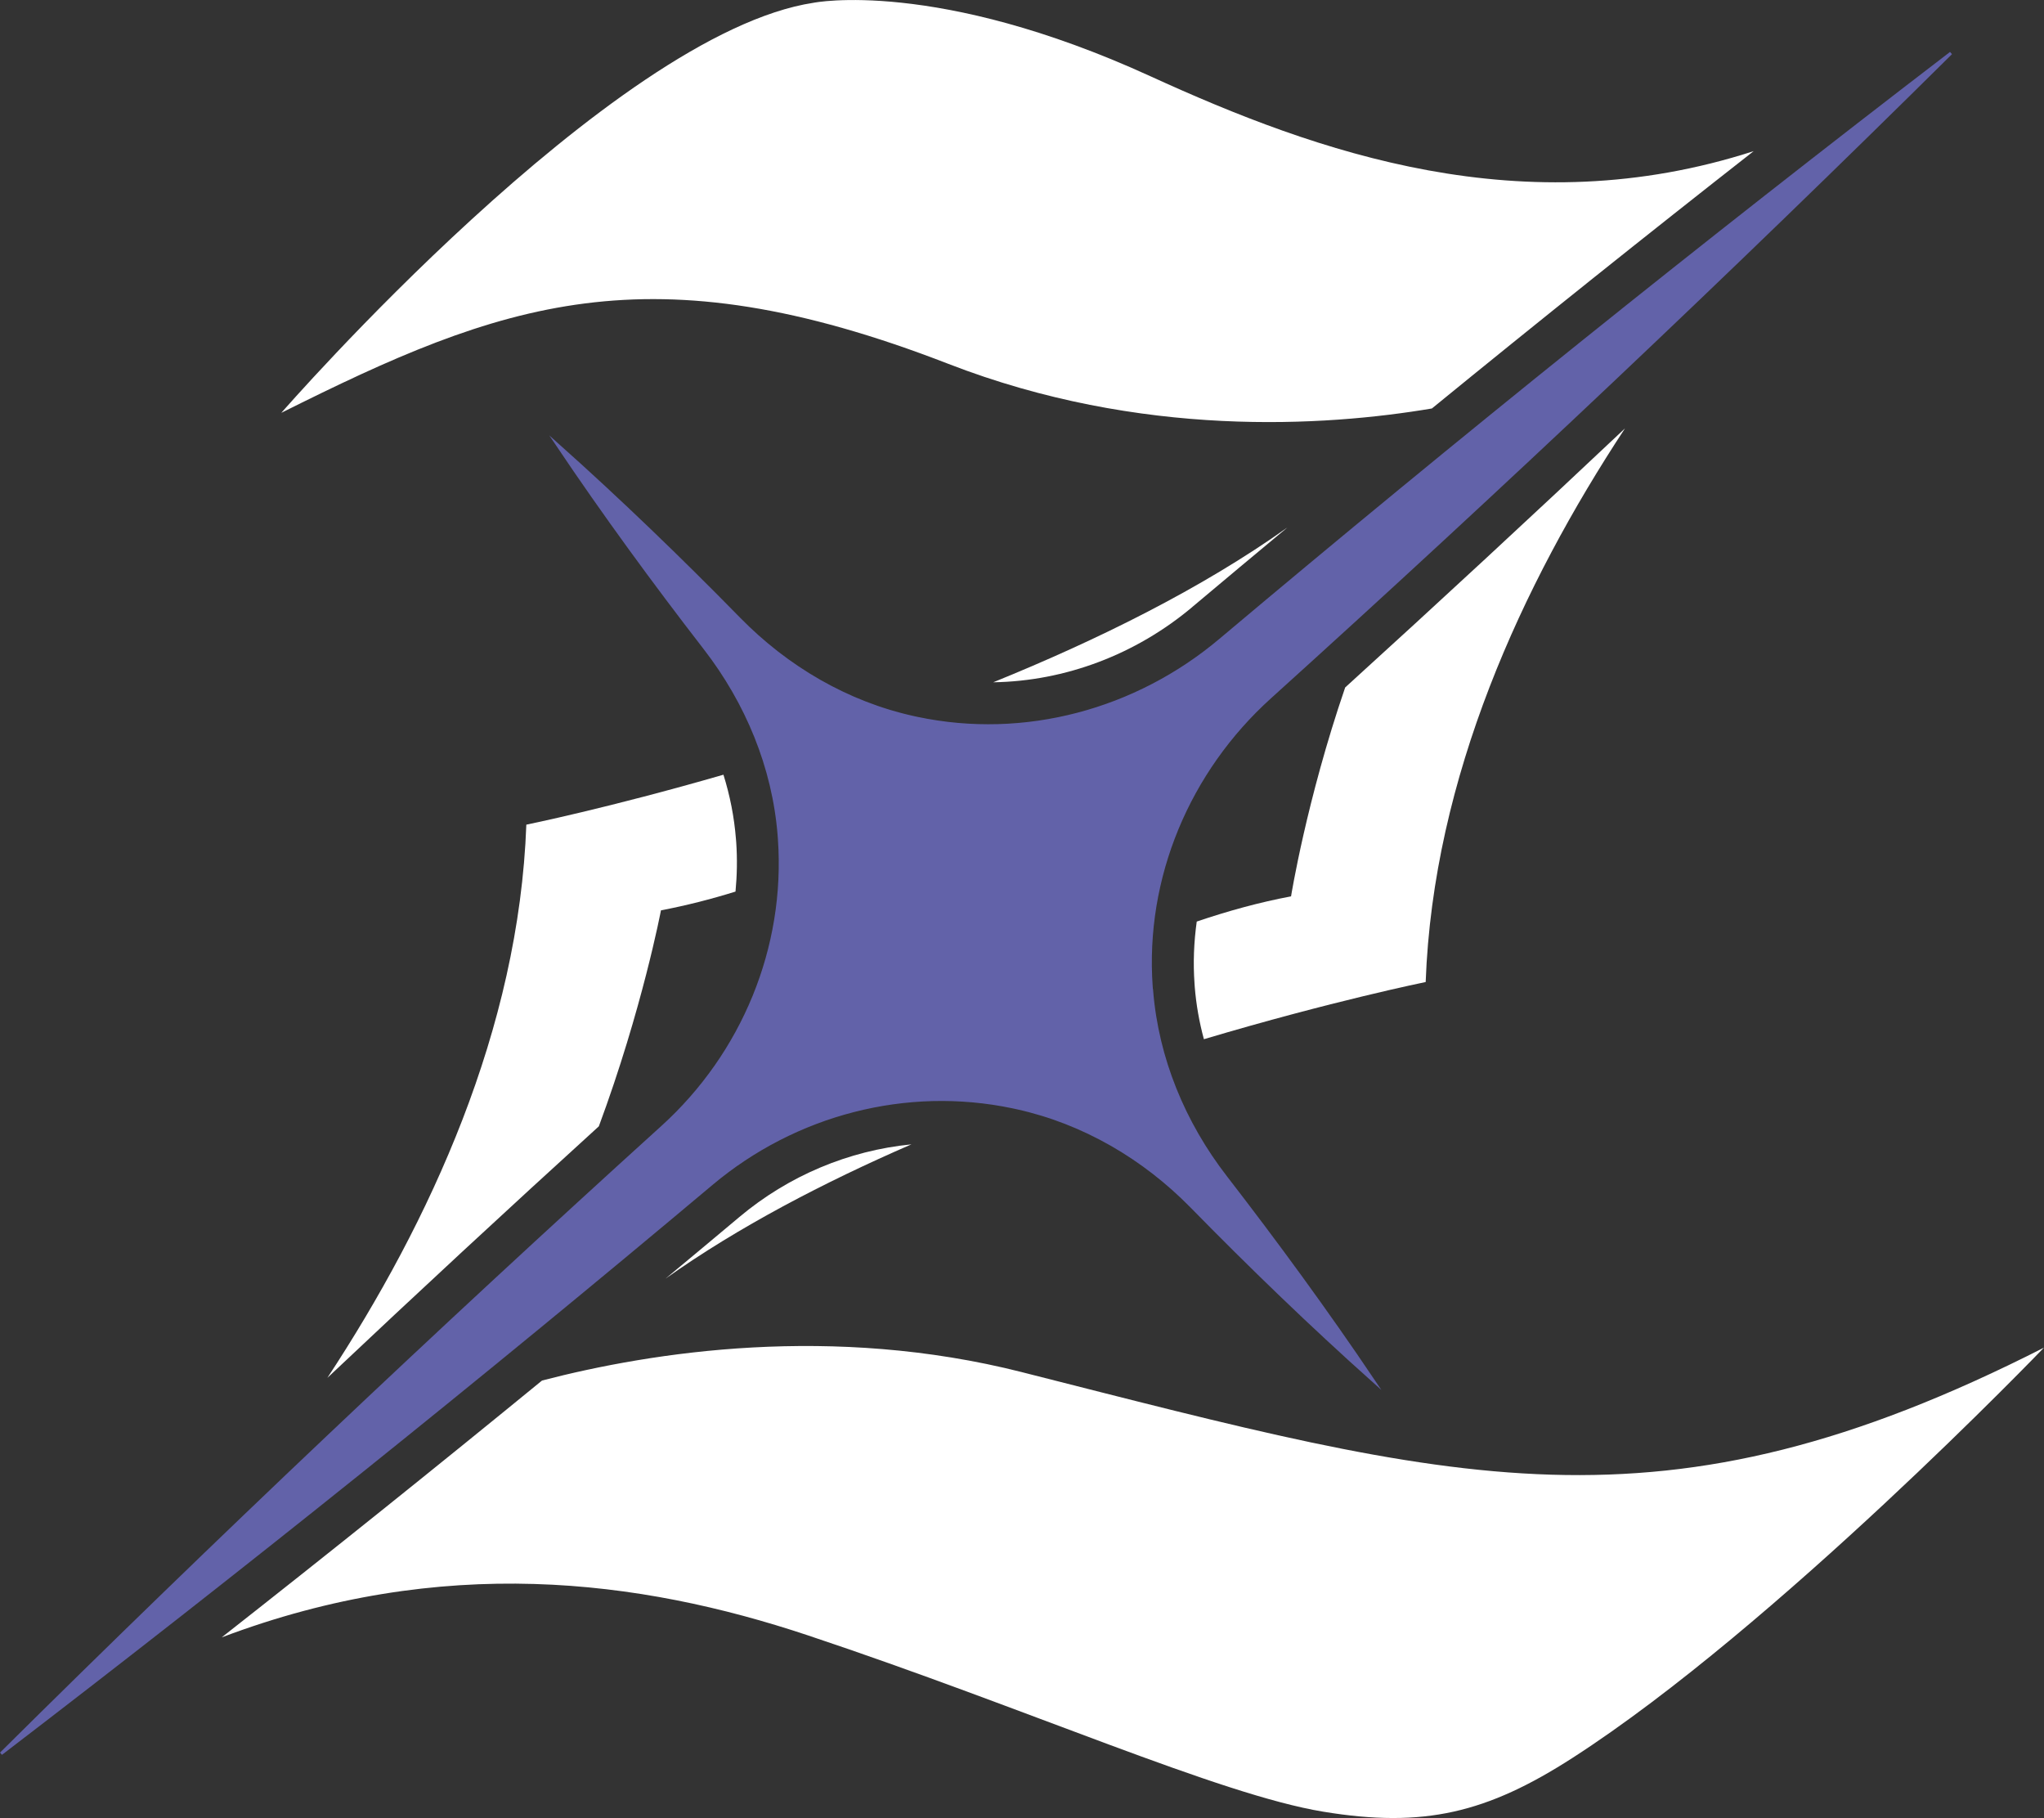 <svg id="Calque_2" data-name="Calque 2" xmlns="http://www.w3.org/2000/svg" viewBox="0 0 342.21 304.3">
  <rect x="0" y="0" width="342.21" height="304.3" fill="#333333" stroke="none"/>
  <defs>
    <style>
      .cls-1 {
        fill: #fff;
      }

      .cls-2 {
        fill: #6262a9;
        stroke: #6262a9;
        stroke-miterlimit: 10;
        stroke-width: .5px;
      }
    </style>
  </defs>
  <g id="Calque_1-2" data-name="Calque 1">
    <g>
      <g>
        <path class="cls-1" d="M123.8,203.69c-4.11,3.45-8.24,6.89-12.37,10.32,12.16-8.63,26.53-16.12,41.16-22.47-10.5,1.03-20.57,5.25-28.79,12.15Z"></path>
        <path class="cls-1" d="M158.77,60.9c32.2,12.49,63.01,10.5,80.96,7.47,17.84-14.56,35.82-28.94,53.87-43.07-38.64,12.47-72.97.28-101.02-12.55C156.72-3.64,136.23.46,136.23.46,102.42,5.58,47.1,69.1,47.1,69.1c36.88-18.44,61.47-27.66,111.67-8.2Z"></path>
        <path class="cls-1" d="M225.21,115.07c-6.48,18.88-9.06,34.96-9.06,34.96-5.27.99-10.55,2.44-15.79,4.22-.48,3.44-.62,6.91-.37,10.39l.04.59c.24,2.93.75,5.85,1.53,8.71,21.5-6.4,37.13-9.57,37.13-9.57,1.25-34.29,16.16-66.52,33.37-92.67-15.48,14.6-31.12,29.07-46.84,43.36Z"></path>
      </g>
      <g>
        <path class="cls-1" d="M123.14,149.23c.26-2.73.31-5.49.12-8.24l-.05-.61c-.29-3.62-.99-7.2-2.09-10.71-19.34,5.59-33,8.36-33,8.36-1.25,34.25-16.13,66.46-33.31,92.59,15.02-14.17,30.19-28.22,45.45-42.1,7.26-19.58,10.4-36.15,10.4-36.15,4.16-.79,8.33-1.85,12.48-3.14Z"></path>
        <path class="cls-1" d="M171.11,229.67c-31.75-8.05-61.74-3.44-80.36,1.4-17.77,14.54-35.67,28.89-53.63,42.99,36.94-13.96,69.87-9.76,98.13-.34,36.88,12.29,68.85,26.65,86.31,29.52,16.84,2.77,27.4.21,41.75-9.03,33.93-21.85,78.89-68.64,78.89-68.64-64.55,32.79-98.36,22.54-171.1,4.1Z"></path>
        <path class="cls-1" d="M199.61,101.6c5.29-4.45,10.61-8.89,15.94-13.32-14.38,10.24-31.89,18.88-49.26,25.92,12.06-.19,23.86-4.64,33.33-12.6Z"></path>
      </g>
      <path class="cls-2" d="M192.79,165.81c-.02-.21-.03-.43-.05-.64-1.31-18.32,6.24-36.15,19.87-48.46,38.82-35.06,76.84-71.01,114.02-107.82-41.53,31.81-82.32,64.58-122.35,98.26-14.05,11.82-32.72,16.87-50.69,13.09-.2-.04-.4-.09-.6-.13-11.16-2.45-21.25-8.38-29.25-16.54-9.83-10.03-19.94-19.79-30.46-29.18,7.87,11.7,16.16,23.04,24.76,34.15,7,9.05,11.5,19.86,12.4,31.26.02.23.03.45.05.68,1.27,18.19-6.1,35.94-19.61,48.18C73.21,222.78,36.28,257.73.18,293.52c40.37-30.89,80.03-62.71,118.96-95.39,13.97-11.73,32.59-16.61,50.44-12.86.23.05.46.1.69.15,11.16,2.46,21.25,8.38,29.25,16.54,9.82,10.02,19.92,19.78,30.43,29.17-7.87-11.68-16.17-23.02-24.75-34.12-6.99-9.03-11.48-19.82-12.39-31.2Z"></path>
    </g>
  </g>
</svg>
